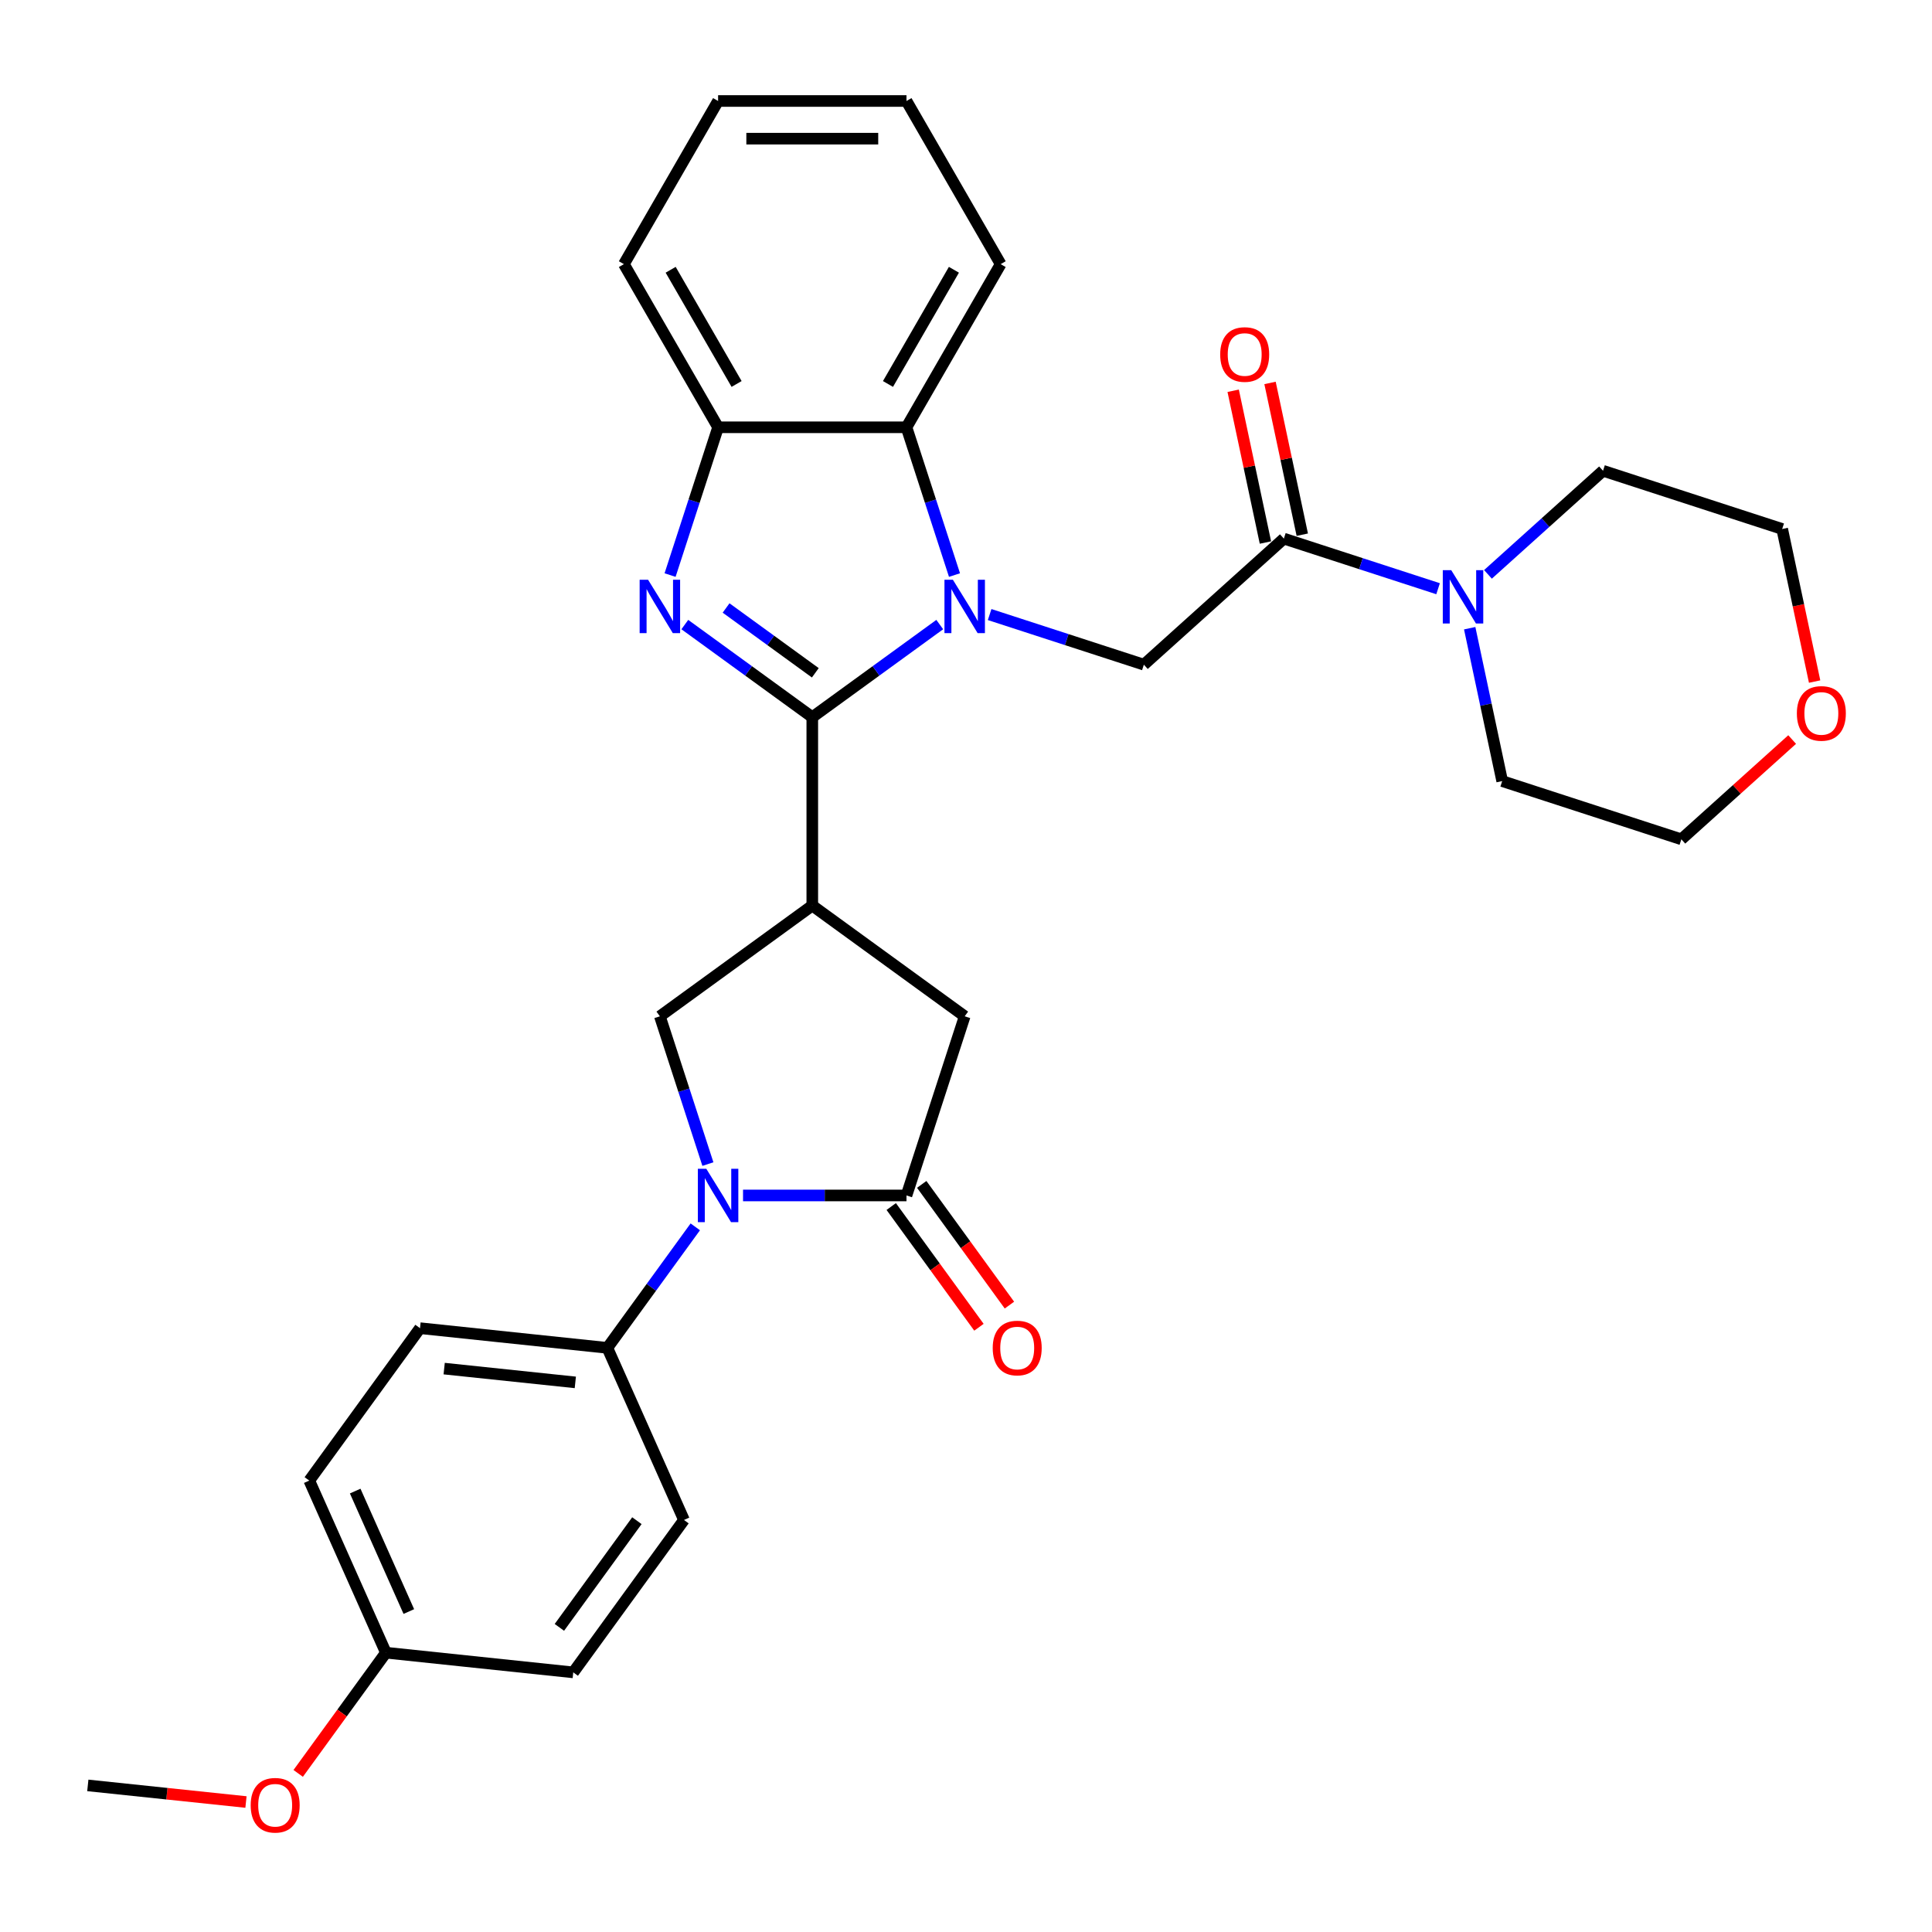 <?xml version='1.0' encoding='iso-8859-1'?>
<svg version='1.1' baseProfile='full'
              xmlns='http://www.w3.org/2000/svg'
                      xmlns:rdkit='http://www.rdkit.org/xml'
                      xmlns:xlink='http://www.w3.org/1999/xlink'
                  xml:space='preserve'
width='1000px' height='1000px' viewBox='0 0 1000 1000'>
<!-- END OF HEADER -->
<rect style='opacity:1.0;fill:#FFFFFF;stroke:none' width='1000' height='1000' x='0' y='0'> </rect>
<path class='bond-0' d='M 420.438,371.211 L 453.426,347.244' style='fill:none;fill-rule:evenodd;stroke:#000000;stroke-width:6px;stroke-linecap:butt;stroke-linejoin:miter;stroke-opacity:1' />
<path class='bond-0' d='M 453.426,347.244 L 486.414,323.277' style='fill:none;fill-rule:evenodd;stroke:#0000FF;stroke-width:6px;stroke-linecap:butt;stroke-linejoin:miter;stroke-opacity:1' />
<path class='bond-1' d='M 420.438,371.211 L 387.45,347.244' style='fill:none;fill-rule:evenodd;stroke:#000000;stroke-width:6px;stroke-linecap:butt;stroke-linejoin:miter;stroke-opacity:1' />
<path class='bond-1' d='M 387.45,347.244 L 354.462,323.277' style='fill:none;fill-rule:evenodd;stroke:#0000FF;stroke-width:6px;stroke-linecap:butt;stroke-linejoin:miter;stroke-opacity:1' />
<path class='bond-1' d='M 422.004,348.244 L 398.913,331.467' style='fill:none;fill-rule:evenodd;stroke:#000000;stroke-width:6px;stroke-linecap:butt;stroke-linejoin:miter;stroke-opacity:1' />
<path class='bond-1' d='M 398.913,331.467 L 375.821,314.69' style='fill:none;fill-rule:evenodd;stroke:#0000FF;stroke-width:6px;stroke-linecap:butt;stroke-linejoin:miter;stroke-opacity:1' />
<path class='bond-2' d='M 420.438,371.211 L 420.438,468.719' style='fill:none;fill-rule:evenodd;stroke:#000000;stroke-width:6px;stroke-linecap:butt;stroke-linejoin:miter;stroke-opacity:1' />
<path class='bond-5' d='M 512.234,318.092 L 552.147,331.06' style='fill:none;fill-rule:evenodd;stroke:#0000FF;stroke-width:6px;stroke-linecap:butt;stroke-linejoin:miter;stroke-opacity:1' />
<path class='bond-5' d='M 552.147,331.06 L 592.059,344.029' style='fill:none;fill-rule:evenodd;stroke:#000000;stroke-width:6px;stroke-linecap:butt;stroke-linejoin:miter;stroke-opacity:1' />
<path class='bond-7' d='M 494.045,297.652 L 481.619,259.407' style='fill:none;fill-rule:evenodd;stroke:#0000FF;stroke-width:6px;stroke-linecap:butt;stroke-linejoin:miter;stroke-opacity:1' />
<path class='bond-7' d='M 481.619,259.407 L 469.192,221.161' style='fill:none;fill-rule:evenodd;stroke:#000000;stroke-width:6px;stroke-linecap:butt;stroke-linejoin:miter;stroke-opacity:1' />
<path class='bond-9' d='M 346.83,297.652 L 359.257,259.407' style='fill:none;fill-rule:evenodd;stroke:#0000FF;stroke-width:6px;stroke-linecap:butt;stroke-linejoin:miter;stroke-opacity:1' />
<path class='bond-9' d='M 359.257,259.407 L 371.684,221.161' style='fill:none;fill-rule:evenodd;stroke:#000000;stroke-width:6px;stroke-linecap:butt;stroke-linejoin:miter;stroke-opacity:1' />
<path class='bond-6' d='M 420.438,468.719 L 341.552,526.033' style='fill:none;fill-rule:evenodd;stroke:#000000;stroke-width:6px;stroke-linecap:butt;stroke-linejoin:miter;stroke-opacity:1' />
<path class='bond-10' d='M 420.438,468.719 L 499.324,526.033' style='fill:none;fill-rule:evenodd;stroke:#000000;stroke-width:6px;stroke-linecap:butt;stroke-linejoin:miter;stroke-opacity:1' />
<path class='bond-3' d='M 366.406,602.524 L 353.979,564.278' style='fill:none;fill-rule:evenodd;stroke:#0000FF;stroke-width:6px;stroke-linecap:butt;stroke-linejoin:miter;stroke-opacity:1' />
<path class='bond-3' d='M 353.979,564.278 L 341.552,526.033' style='fill:none;fill-rule:evenodd;stroke:#000000;stroke-width:6px;stroke-linecap:butt;stroke-linejoin:miter;stroke-opacity:1' />
<path class='bond-12' d='M 359.881,635.014 L 337.126,666.334' style='fill:none;fill-rule:evenodd;stroke:#0000FF;stroke-width:6px;stroke-linecap:butt;stroke-linejoin:miter;stroke-opacity:1' />
<path class='bond-12' d='M 337.126,666.334 L 314.37,697.654' style='fill:none;fill-rule:evenodd;stroke:#000000;stroke-width:6px;stroke-linecap:butt;stroke-linejoin:miter;stroke-opacity:1' />
<path class='bond-32' d='M 384.594,618.769 L 426.893,618.769' style='fill:none;fill-rule:evenodd;stroke:#0000FF;stroke-width:6px;stroke-linecap:butt;stroke-linejoin:miter;stroke-opacity:1' />
<path class='bond-32' d='M 426.893,618.769 L 469.192,618.769' style='fill:none;fill-rule:evenodd;stroke:#000000;stroke-width:6px;stroke-linecap:butt;stroke-linejoin:miter;stroke-opacity:1' />
<path class='bond-4' d='M 469.192,618.769 L 499.324,526.033' style='fill:none;fill-rule:evenodd;stroke:#000000;stroke-width:6px;stroke-linecap:butt;stroke-linejoin:miter;stroke-opacity:1' />
<path class='bond-13' d='M 461.303,624.5 L 484.002,655.743' style='fill:none;fill-rule:evenodd;stroke:#000000;stroke-width:6px;stroke-linecap:butt;stroke-linejoin:miter;stroke-opacity:1' />
<path class='bond-13' d='M 484.002,655.743 L 506.701,686.985' style='fill:none;fill-rule:evenodd;stroke:#FF0000;stroke-width:6px;stroke-linecap:butt;stroke-linejoin:miter;stroke-opacity:1' />
<path class='bond-13' d='M 477.081,613.037 L 499.78,644.28' style='fill:none;fill-rule:evenodd;stroke:#000000;stroke-width:6px;stroke-linecap:butt;stroke-linejoin:miter;stroke-opacity:1' />
<path class='bond-13' d='M 499.78,644.28 L 522.478,675.522' style='fill:none;fill-rule:evenodd;stroke:#FF0000;stroke-width:6px;stroke-linecap:butt;stroke-linejoin:miter;stroke-opacity:1' />
<path class='bond-8' d='M 592.059,344.029 L 664.522,278.783' style='fill:none;fill-rule:evenodd;stroke:#000000;stroke-width:6px;stroke-linecap:butt;stroke-linejoin:miter;stroke-opacity:1' />
<path class='bond-23' d='M 469.192,221.161 L 517.946,136.717' style='fill:none;fill-rule:evenodd;stroke:#000000;stroke-width:6px;stroke-linecap:butt;stroke-linejoin:miter;stroke-opacity:1' />
<path class='bond-23' d='M 459.616,198.744 L 493.744,139.633' style='fill:none;fill-rule:evenodd;stroke:#000000;stroke-width:6px;stroke-linecap:butt;stroke-linejoin:miter;stroke-opacity:1' />
<path class='bond-31' d='M 469.192,221.161 L 371.684,221.161' style='fill:none;fill-rule:evenodd;stroke:#000000;stroke-width:6px;stroke-linecap:butt;stroke-linejoin:miter;stroke-opacity:1' />
<path class='bond-11' d='M 664.522,278.783 L 704.435,291.752' style='fill:none;fill-rule:evenodd;stroke:#000000;stroke-width:6px;stroke-linecap:butt;stroke-linejoin:miter;stroke-opacity:1' />
<path class='bond-11' d='M 704.435,291.752 L 744.348,304.72' style='fill:none;fill-rule:evenodd;stroke:#0000FF;stroke-width:6px;stroke-linecap:butt;stroke-linejoin:miter;stroke-opacity:1' />
<path class='bond-14' d='M 674.06,276.756 L 665.712,237.482' style='fill:none;fill-rule:evenodd;stroke:#000000;stroke-width:6px;stroke-linecap:butt;stroke-linejoin:miter;stroke-opacity:1' />
<path class='bond-14' d='M 665.712,237.482 L 657.364,198.208' style='fill:none;fill-rule:evenodd;stroke:#FF0000;stroke-width:6px;stroke-linecap:butt;stroke-linejoin:miter;stroke-opacity:1' />
<path class='bond-14' d='M 654.984,280.81 L 646.636,241.537' style='fill:none;fill-rule:evenodd;stroke:#000000;stroke-width:6px;stroke-linecap:butt;stroke-linejoin:miter;stroke-opacity:1' />
<path class='bond-14' d='M 646.636,241.537 L 638.289,202.263' style='fill:none;fill-rule:evenodd;stroke:#FF0000;stroke-width:6px;stroke-linecap:butt;stroke-linejoin:miter;stroke-opacity:1' />
<path class='bond-24' d='M 371.684,221.161 L 322.93,136.717' style='fill:none;fill-rule:evenodd;stroke:#000000;stroke-width:6px;stroke-linecap:butt;stroke-linejoin:miter;stroke-opacity:1' />
<path class='bond-24' d='M 381.26,198.744 L 347.132,139.633' style='fill:none;fill-rule:evenodd;stroke:#000000;stroke-width:6px;stroke-linecap:butt;stroke-linejoin:miter;stroke-opacity:1' />
<path class='bond-21' d='M 770.168,297.291 L 799.944,270.48' style='fill:none;fill-rule:evenodd;stroke:#0000FF;stroke-width:6px;stroke-linecap:butt;stroke-linejoin:miter;stroke-opacity:1' />
<path class='bond-21' d='M 799.944,270.48 L 829.72,243.669' style='fill:none;fill-rule:evenodd;stroke:#000000;stroke-width:6px;stroke-linecap:butt;stroke-linejoin:miter;stroke-opacity:1' />
<path class='bond-22' d='M 760.711,325.16 L 769.121,364.726' style='fill:none;fill-rule:evenodd;stroke:#0000FF;stroke-width:6px;stroke-linecap:butt;stroke-linejoin:miter;stroke-opacity:1' />
<path class='bond-22' d='M 769.121,364.726 L 777.531,404.292' style='fill:none;fill-rule:evenodd;stroke:#000000;stroke-width:6px;stroke-linecap:butt;stroke-linejoin:miter;stroke-opacity:1' />
<path class='bond-16' d='M 314.37,697.654 L 217.396,687.462' style='fill:none;fill-rule:evenodd;stroke:#000000;stroke-width:6px;stroke-linecap:butt;stroke-linejoin:miter;stroke-opacity:1' />
<path class='bond-16' d='M 297.785,715.52 L 229.904,708.386' style='fill:none;fill-rule:evenodd;stroke:#000000;stroke-width:6px;stroke-linecap:butt;stroke-linejoin:miter;stroke-opacity:1' />
<path class='bond-17' d='M 314.37,697.654 L 354.03,786.733' style='fill:none;fill-rule:evenodd;stroke:#000000;stroke-width:6px;stroke-linecap:butt;stroke-linejoin:miter;stroke-opacity:1' />
<path class='bond-15' d='M 927.615,382.787 L 898.941,408.605' style='fill:none;fill-rule:evenodd;stroke:#FF0000;stroke-width:6px;stroke-linecap:butt;stroke-linejoin:miter;stroke-opacity:1' />
<path class='bond-15' d='M 898.941,408.605 L 870.267,434.424' style='fill:none;fill-rule:evenodd;stroke:#000000;stroke-width:6px;stroke-linecap:butt;stroke-linejoin:miter;stroke-opacity:1' />
<path class='bond-35' d='M 939.243,352.777 L 930.85,313.289' style='fill:none;fill-rule:evenodd;stroke:#FF0000;stroke-width:6px;stroke-linecap:butt;stroke-linejoin:miter;stroke-opacity:1' />
<path class='bond-35' d='M 930.85,313.289 L 922.456,273.801' style='fill:none;fill-rule:evenodd;stroke:#000000;stroke-width:6px;stroke-linecap:butt;stroke-linejoin:miter;stroke-opacity:1' />
<path class='bond-20' d='M 217.396,687.462 L 160.082,766.348' style='fill:none;fill-rule:evenodd;stroke:#000000;stroke-width:6px;stroke-linecap:butt;stroke-linejoin:miter;stroke-opacity:1' />
<path class='bond-19' d='M 354.03,786.733 L 296.716,865.618' style='fill:none;fill-rule:evenodd;stroke:#000000;stroke-width:6px;stroke-linecap:butt;stroke-linejoin:miter;stroke-opacity:1' />
<path class='bond-19' d='M 329.656,787.103 L 289.536,842.323' style='fill:none;fill-rule:evenodd;stroke:#000000;stroke-width:6px;stroke-linecap:butt;stroke-linejoin:miter;stroke-opacity:1' />
<path class='bond-18' d='M 199.742,855.426 L 296.716,865.618' style='fill:none;fill-rule:evenodd;stroke:#000000;stroke-width:6px;stroke-linecap:butt;stroke-linejoin:miter;stroke-opacity:1' />
<path class='bond-25' d='M 199.742,855.426 L 177.043,886.668' style='fill:none;fill-rule:evenodd;stroke:#000000;stroke-width:6px;stroke-linecap:butt;stroke-linejoin:miter;stroke-opacity:1' />
<path class='bond-25' d='M 177.043,886.668 L 154.344,917.911' style='fill:none;fill-rule:evenodd;stroke:#FF0000;stroke-width:6px;stroke-linecap:butt;stroke-linejoin:miter;stroke-opacity:1' />
<path class='bond-34' d='M 199.742,855.426 L 160.082,766.348' style='fill:none;fill-rule:evenodd;stroke:#000000;stroke-width:6px;stroke-linecap:butt;stroke-linejoin:miter;stroke-opacity:1' />
<path class='bond-34' d='M 211.609,834.132 L 183.847,771.777' style='fill:none;fill-rule:evenodd;stroke:#000000;stroke-width:6px;stroke-linecap:butt;stroke-linejoin:miter;stroke-opacity:1' />
<path class='bond-27' d='M 829.72,243.669 L 922.456,273.801' style='fill:none;fill-rule:evenodd;stroke:#000000;stroke-width:6px;stroke-linecap:butt;stroke-linejoin:miter;stroke-opacity:1' />
<path class='bond-26' d='M 777.531,404.292 L 870.267,434.424' style='fill:none;fill-rule:evenodd;stroke:#000000;stroke-width:6px;stroke-linecap:butt;stroke-linejoin:miter;stroke-opacity:1' />
<path class='bond-29' d='M 517.946,136.717 L 469.192,52.272' style='fill:none;fill-rule:evenodd;stroke:#000000;stroke-width:6px;stroke-linecap:butt;stroke-linejoin:miter;stroke-opacity:1' />
<path class='bond-30' d='M 322.93,136.717 L 371.684,52.272' style='fill:none;fill-rule:evenodd;stroke:#000000;stroke-width:6px;stroke-linecap:butt;stroke-linejoin:miter;stroke-opacity:1' />
<path class='bond-28' d='M 127.315,932.723 L 86.385,928.421' style='fill:none;fill-rule:evenodd;stroke:#FF0000;stroke-width:6px;stroke-linecap:butt;stroke-linejoin:miter;stroke-opacity:1' />
<path class='bond-28' d='M 86.385,928.421 L 45.455,924.119' style='fill:none;fill-rule:evenodd;stroke:#000000;stroke-width:6px;stroke-linecap:butt;stroke-linejoin:miter;stroke-opacity:1' />
<path class='bond-33' d='M 469.192,52.272 L 371.684,52.272' style='fill:none;fill-rule:evenodd;stroke:#000000;stroke-width:6px;stroke-linecap:butt;stroke-linejoin:miter;stroke-opacity:1' />
<path class='bond-33' d='M 454.566,71.774 L 386.31,71.774' style='fill:none;fill-rule:evenodd;stroke:#000000;stroke-width:6px;stroke-linecap:butt;stroke-linejoin:miter;stroke-opacity:1' />
<path  class='atom-1' d='M 493.22 300.09
L 502.268 314.716
Q 503.165 316.159, 504.609 318.773
Q 506.052 321.386, 506.13 321.542
L 506.13 300.09
L 509.796 300.09
L 509.796 327.704
L 506.013 327.704
L 496.301 311.713
Q 495.17 309.841, 493.961 307.696
Q 492.791 305.55, 492.44 304.887
L 492.44 327.704
L 488.851 327.704
L 488.851 300.09
L 493.22 300.09
' fill='#0000FF'/>
<path  class='atom-2' d='M 335.448 300.09
L 344.497 314.716
Q 345.394 316.159, 346.837 318.773
Q 348.28 321.386, 348.358 321.542
L 348.358 300.09
L 352.025 300.09
L 352.025 327.704
L 348.241 327.704
L 338.529 311.713
Q 337.398 309.841, 336.189 307.696
Q 335.019 305.55, 334.668 304.887
L 334.668 327.704
L 331.08 327.704
L 331.08 300.09
L 335.448 300.09
' fill='#0000FF'/>
<path  class='atom-4' d='M 365.58 604.962
L 374.629 619.588
Q 375.526 621.031, 376.969 623.644
Q 378.412 626.257, 378.49 626.413
L 378.49 604.962
L 382.156 604.962
L 382.156 632.576
L 378.373 632.576
L 368.661 616.585
Q 367.53 614.712, 366.321 612.567
Q 365.151 610.422, 364.8 609.759
L 364.8 632.576
L 361.211 632.576
L 361.211 604.962
L 365.58 604.962
' fill='#0000FF'/>
<path  class='atom-12' d='M 751.154 295.108
L 760.203 309.734
Q 761.1 311.177, 762.543 313.79
Q 763.986 316.403, 764.064 316.559
L 764.064 295.108
L 767.73 295.108
L 767.73 322.722
L 763.947 322.722
L 754.235 306.731
Q 753.104 304.859, 751.895 302.713
Q 750.725 300.568, 750.374 299.905
L 750.374 322.722
L 746.785 322.722
L 746.785 295.108
L 751.154 295.108
' fill='#0000FF'/>
<path  class='atom-14' d='M 513.83 697.732
Q 513.83 691.102, 517.106 687.397
Q 520.382 683.691, 526.506 683.691
Q 532.629 683.691, 535.906 687.397
Q 539.182 691.102, 539.182 697.732
Q 539.182 704.441, 535.867 708.263
Q 532.551 712.047, 526.506 712.047
Q 520.421 712.047, 517.106 708.263
Q 513.83 704.48, 513.83 697.732
M 526.506 708.926
Q 530.718 708.926, 532.98 706.118
Q 535.282 703.271, 535.282 697.732
Q 535.282 692.311, 532.98 689.581
Q 530.718 686.812, 526.506 686.812
Q 522.293 686.812, 519.992 689.542
Q 517.73 692.272, 517.73 697.732
Q 517.73 703.31, 519.992 706.118
Q 522.293 708.926, 526.506 708.926
' fill='#FF0000'/>
<path  class='atom-15' d='M 631.573 183.484
Q 631.573 176.853, 634.849 173.148
Q 638.125 169.443, 644.249 169.443
Q 650.372 169.443, 653.649 173.148
Q 656.925 176.853, 656.925 183.484
Q 656.925 190.192, 653.61 194.015
Q 650.294 197.798, 644.249 197.798
Q 638.164 197.798, 634.849 194.015
Q 631.573 190.231, 631.573 183.484
M 644.249 194.678
Q 648.461 194.678, 650.723 191.87
Q 653.025 189.022, 653.025 183.484
Q 653.025 178.062, 650.723 175.332
Q 648.461 172.563, 644.249 172.563
Q 640.037 172.563, 637.735 175.293
Q 635.473 178.023, 635.473 183.484
Q 635.473 189.061, 637.735 191.87
Q 640.037 194.678, 644.249 194.678
' fill='#FF0000'/>
<path  class='atom-16' d='M 930.053 369.256
Q 930.053 362.626, 933.329 358.92
Q 936.606 355.215, 942.729 355.215
Q 948.853 355.215, 952.129 358.92
Q 955.405 362.626, 955.405 369.256
Q 955.405 375.965, 952.09 379.787
Q 948.775 383.57, 942.729 383.57
Q 936.645 383.57, 933.329 379.787
Q 930.053 376.004, 930.053 369.256
M 942.729 380.45
Q 946.942 380.45, 949.204 377.642
Q 951.505 374.795, 951.505 369.256
Q 951.505 363.835, 949.204 361.105
Q 946.942 358.335, 942.729 358.335
Q 938.517 358.335, 936.216 361.066
Q 933.954 363.796, 933.954 369.256
Q 933.954 374.834, 936.216 377.642
Q 938.517 380.45, 942.729 380.45
' fill='#FF0000'/>
<path  class='atom-26' d='M 129.752 934.39
Q 129.752 927.759, 133.029 924.054
Q 136.305 920.348, 142.429 920.348
Q 148.552 920.348, 151.828 924.054
Q 155.105 927.759, 155.105 934.39
Q 155.105 941.098, 151.789 944.921
Q 148.474 948.704, 142.429 948.704
Q 136.344 948.704, 133.029 944.921
Q 129.752 941.137, 129.752 934.39
M 142.429 945.584
Q 146.641 945.584, 148.903 942.775
Q 151.204 939.928, 151.204 934.39
Q 151.204 928.968, 148.903 926.238
Q 146.641 923.469, 142.429 923.469
Q 138.216 923.469, 135.915 926.199
Q 133.653 928.929, 133.653 934.39
Q 133.653 939.967, 135.915 942.775
Q 138.216 945.584, 142.429 945.584
' fill='#FF0000'/>
</svg>
